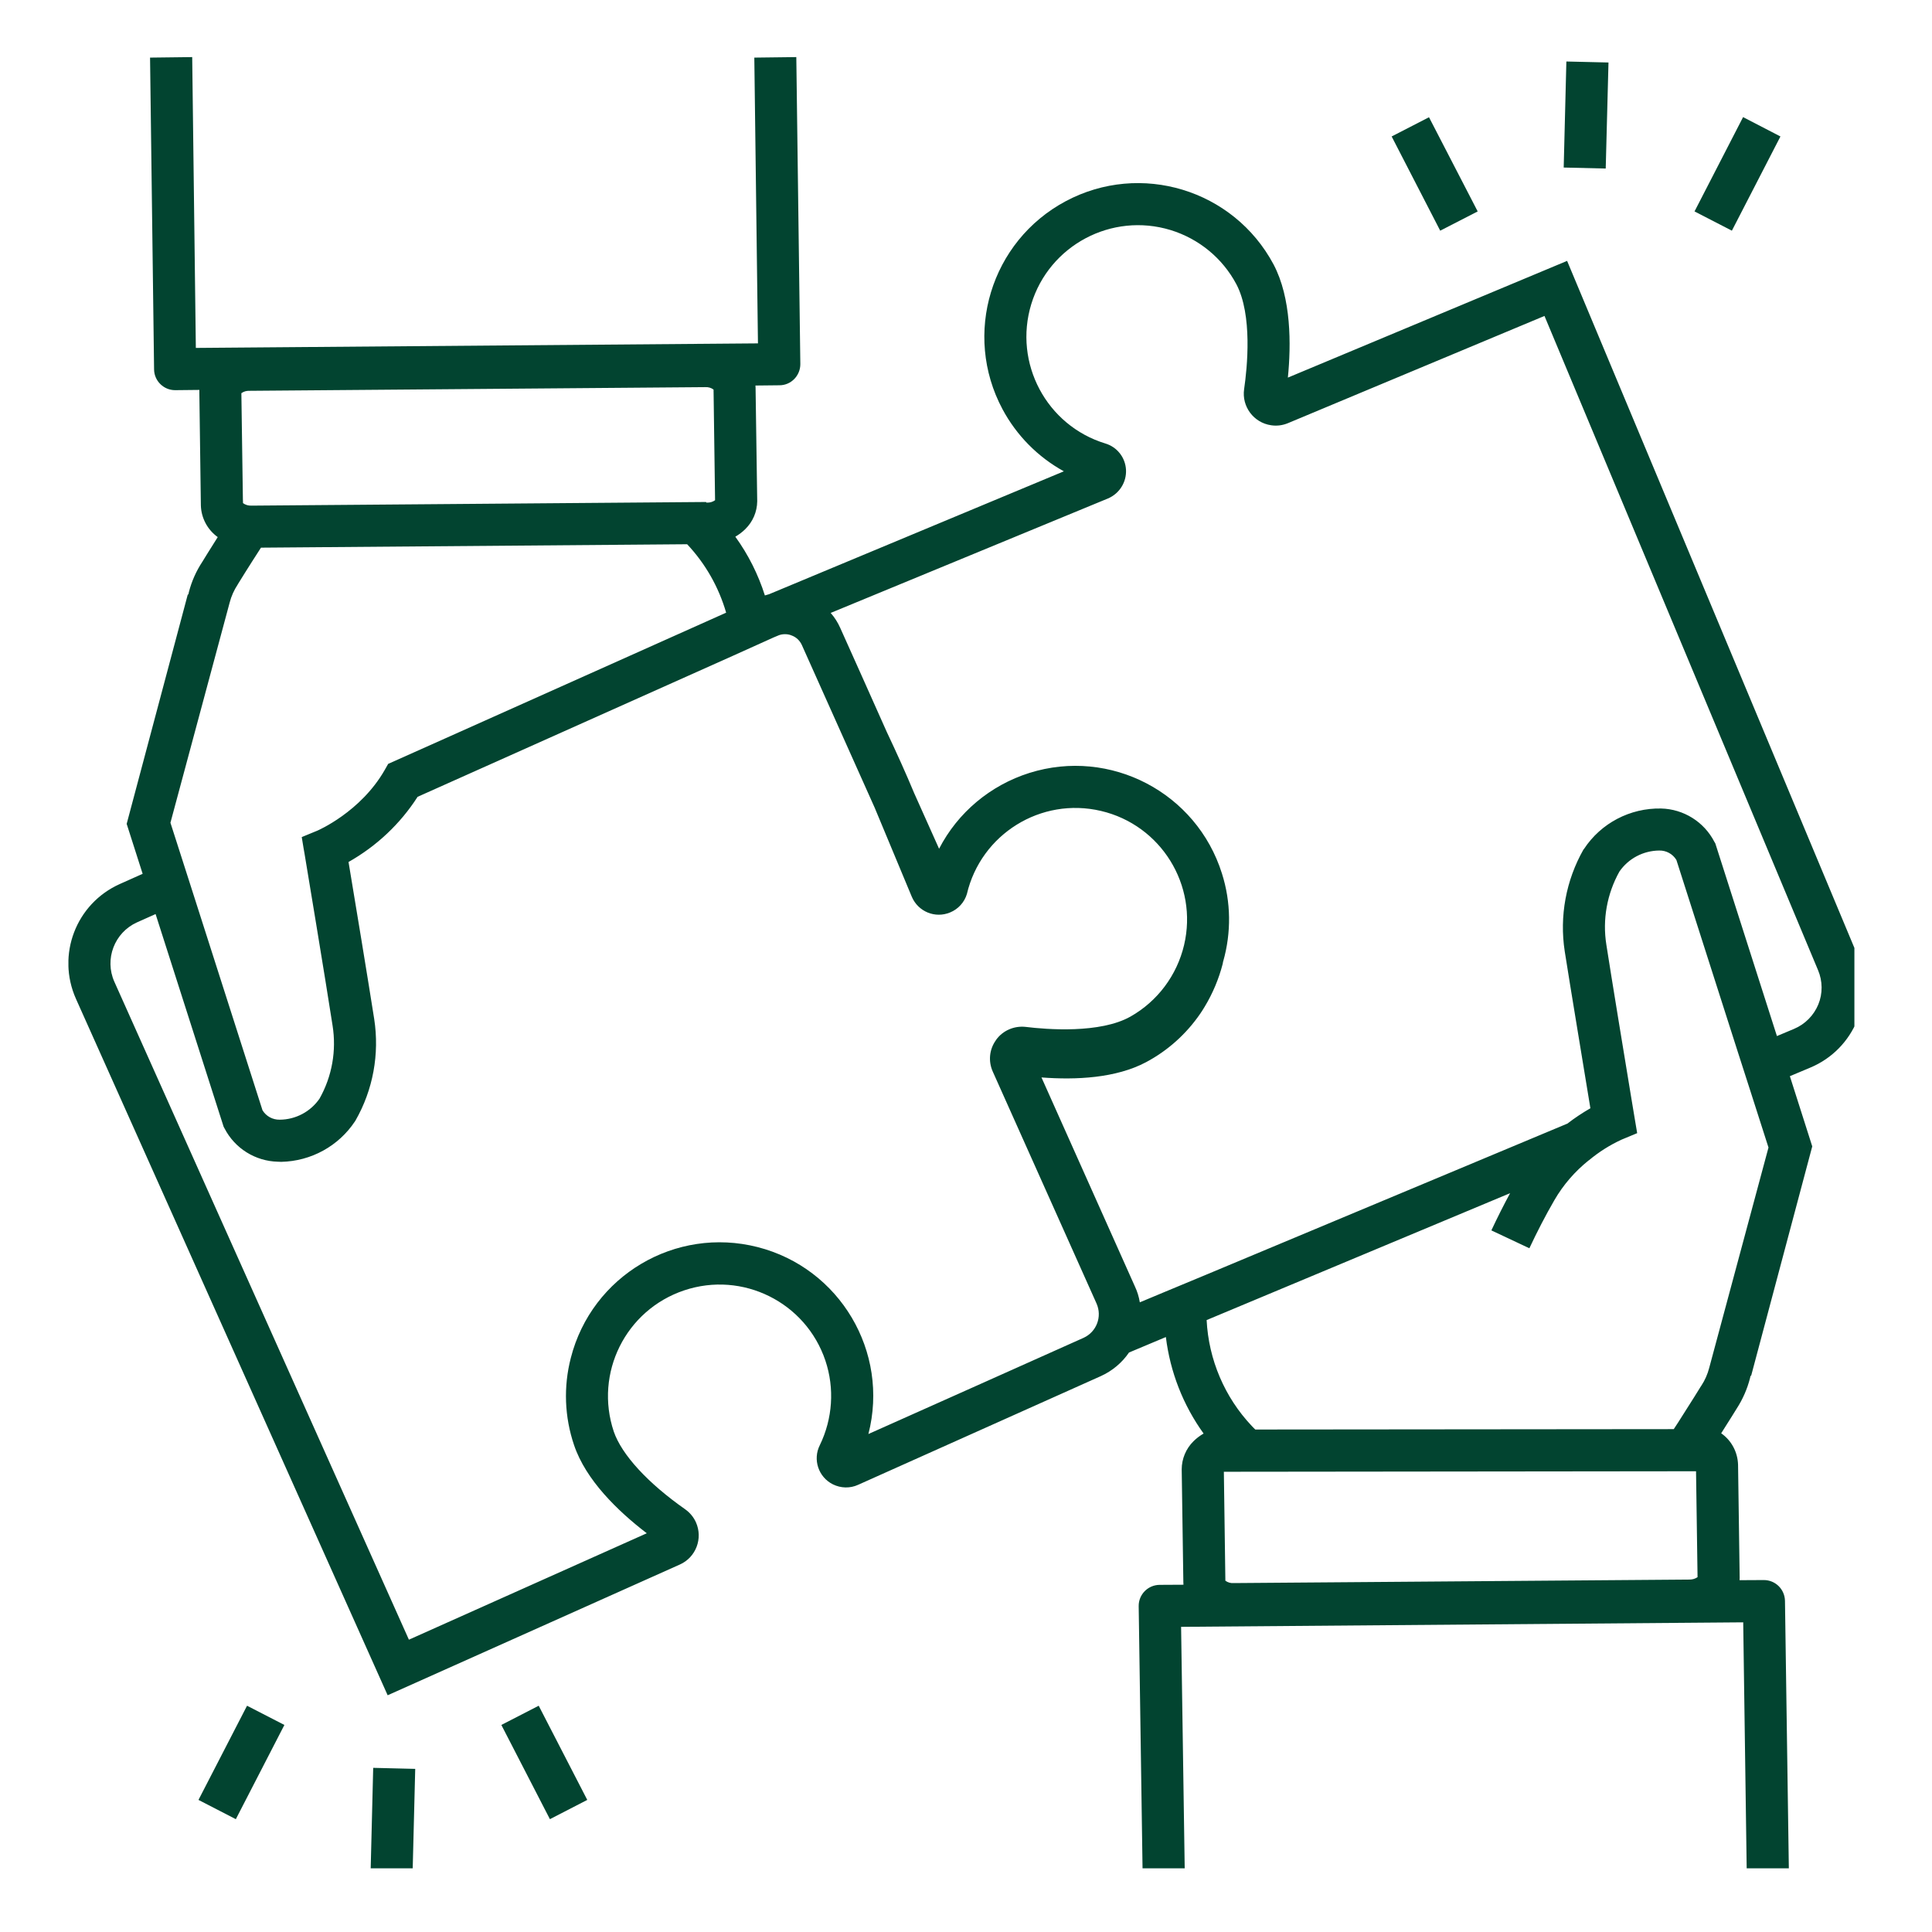 <svg xmlns="http://www.w3.org/2000/svg" xmlns:xlink="http://www.w3.org/1999/xlink" width="80" zoomAndPan="magnify" viewBox="0 0 60 60" height="80" preserveAspectRatio="xMidYMid meet" version="1.0"><defs><clipPath id="ba946f445c"><path d="M 2.125 1.773 L 57.59 1.773 L 57.59 58.023 L 2.125 58.023 Z M 2.125 1.773 " clip-rule="nonzero"/></clipPath><clipPath id="131234b428"><path d="M 11.488 54.805 L 12.902 54.805 L 12.902 58.023 L 11.488 58.023 Z M 11.488 54.805 " clip-rule="nonzero"/></clipPath><clipPath id="2172afde52"><path d="M 48 1.773 L 50 1.773 L 50 6 L 48 6 Z M 48 1.773 " clip-rule="nonzero"/></clipPath></defs><g clip-path="url(#ba946f445c)"><path fill="#024430" d="M 56.469 31.195 C 56.328 31.535 56.059 31.809 55.715 31.953 L 55.184 32.176 L 53.27 26.191 L 53.242 26.145 C 52.922 25.523 52.285 25.125 51.586 25.109 C 50.625 25.09 49.719 25.562 49.191 26.367 L 49.176 26.383 C 48.633 27.34 48.426 28.453 48.594 29.543 C 48.758 30.594 49.211 33.316 49.391 34.418 C 49.141 34.562 48.898 34.723 48.672 34.898 C 48.668 34.898 48.668 34.898 48.668 34.898 L 37.441 39.594 L 36.145 40.133 L 35.398 40.445 C 35.371 40.277 35.32 40.109 35.246 39.953 L 32.344 33.461 C 33.414 33.543 34.656 33.484 35.59 32.988 C 36.266 32.629 36.844 32.109 37.277 31.477 C 37.324 31.406 37.371 31.336 37.414 31.262 C 37.664 30.848 37.852 30.398 37.973 29.93 C 37.977 29.906 37.98 29.887 37.984 29.863 C 37.984 29.863 37.988 29.859 37.988 29.855 C 38.242 28.961 38.23 28.012 37.949 27.129 C 37.16 24.613 34.48 23.215 31.969 24.004 C 30.758 24.387 29.746 25.23 29.164 26.359 C 28.938 25.852 28.672 25.262 28.391 24.633 C 28.133 24.012 27.84 23.367 27.539 22.73 C 27 21.523 26.477 20.348 26.094 19.5 C 26.02 19.332 25.918 19.172 25.797 19.035 L 34.41 15.48 C 34.766 15.328 34.988 14.973 34.969 14.59 C 34.949 14.211 34.695 13.883 34.328 13.773 C 32.5 13.215 31.469 11.277 32.027 9.445 C 32.586 7.617 34.523 6.586 36.355 7.145 C 37.23 7.414 37.965 8.016 38.395 8.824 C 38.902 9.781 38.734 11.422 38.637 12.086 C 38.559 12.625 38.934 13.129 39.477 13.207 C 39.652 13.234 39.832 13.211 40 13.141 L 47.965 9.812 L 56.461 30.129 C 56.605 30.469 56.609 30.855 56.469 31.195 Z M 53.082 42.477 C 53.031 42.676 52.949 42.863 52.836 43.035 L 52.824 43.051 C 52.82 43.059 52.492 43.59 52.113 44.18 C 52.07 44.25 52.023 44.316 51.98 44.383 L 38.984 44.395 C 38.949 44.359 38.91 44.324 38.875 44.285 C 38.031 43.391 37.535 42.223 37.473 40.996 L 46.898 37.055 C 46.695 37.43 46.5 37.816 46.316 38.211 L 47.496 38.766 C 47.738 38.25 47.996 37.75 48.27 37.277 C 48.547 36.797 48.91 36.379 49.34 36.035 L 49.344 36.035 C 49.652 35.777 49.996 35.559 50.363 35.391 L 50.844 35.191 L 50.758 34.68 C 50.758 34.668 50.719 34.434 50.656 34.066 C 50.461 32.891 50.043 30.344 49.887 29.34 C 49.762 28.559 49.906 27.758 50.293 27.066 C 50.574 26.66 51.035 26.418 51.531 26.414 C 51.746 26.41 51.949 26.52 52.062 26.707 L 53.973 32.68 L 54.375 33.93 L 54.922 35.637 Z M 52.672 45.691 L 52.719 48.98 C 52.645 49.031 52.559 49.055 52.469 49.055 L 38.316 49.164 C 38.223 49.172 38.129 49.145 38.055 49.09 L 38.008 45.707 Z M 33.652 41.547 C 31.863 42.348 28.836 43.703 26.969 44.535 C 27.625 41.984 26.082 39.383 23.531 38.73 C 20.977 38.078 18.379 39.617 17.727 42.172 C 17.496 43.066 17.531 44.004 17.828 44.879 C 18.195 45.965 19.18 46.922 20.086 47.617 L 12.699 50.922 L 3.551 30.488 C 3.238 29.785 3.555 28.961 4.254 28.645 L 4.832 28.387 L 6.945 34.992 L 6.973 35.043 C 7.293 35.664 7.93 36.062 8.629 36.078 C 8.664 36.078 8.699 36.082 8.734 36.082 C 9.66 36.062 10.516 35.594 11.027 34.82 L 11.039 34.801 C 11.586 33.848 11.789 32.734 11.621 31.645 C 11.457 30.594 11.008 27.867 10.824 26.77 C 11.695 26.277 12.43 25.586 12.969 24.746 L 22.75 20.371 L 24.023 19.797 L 24.145 19.746 C 24.219 19.711 24.297 19.695 24.379 19.695 C 24.449 19.695 24.52 19.707 24.582 19.734 C 24.727 19.785 24.84 19.895 24.902 20.031 C 25.477 21.316 26.387 23.348 27.172 25.102 C 27.172 25.105 27.176 25.109 27.176 25.113 C 27.633 26.207 28.047 27.199 28.316 27.848 C 28.512 28.312 29.043 28.531 29.508 28.336 C 29.758 28.234 29.949 28.023 30.027 27.766 C 30.465 25.902 32.328 24.746 34.191 25.184 C 36.055 25.621 37.211 27.488 36.773 29.348 C 36.551 30.289 35.949 31.094 35.109 31.57 C 34.168 32.102 32.516 31.973 31.852 31.891 C 31.5 31.852 31.148 32 30.938 32.289 C 30.934 32.293 30.93 32.301 30.926 32.309 C 30.723 32.594 30.688 32.961 30.832 33.281 L 34.055 40.484 C 34.234 40.891 34.055 41.363 33.652 41.547 Z M 21.957 15.609 L 21.941 15.609 L 21.926 15.59 L 7.809 15.703 C 7.715 15.707 7.621 15.68 7.547 15.625 L 7.543 15.496 L 7.496 12.211 C 7.57 12.156 7.66 12.133 7.75 12.137 L 21.898 12.023 C 21.992 12.016 22.086 12.043 22.16 12.098 L 22.207 15.535 C 22.137 15.586 22.047 15.613 21.957 15.609 Z M 13.812 22.938 L 12.055 23.723 C 12.02 23.789 11.984 23.848 11.949 23.91 C 11.199 25.223 9.863 25.793 9.855 25.797 L 9.371 25.996 L 9.426 26.332 L 9.457 26.508 C 9.465 26.551 10.125 30.527 10.328 31.848 C 10.453 32.629 10.312 33.43 9.922 34.121 C 9.641 34.527 9.18 34.77 8.688 34.773 C 8.469 34.777 8.266 34.668 8.152 34.48 L 6.031 27.852 L 5.629 26.598 L 5.293 25.551 L 7.133 18.711 C 7.184 18.512 7.27 18.324 7.383 18.152 L 7.391 18.137 C 7.395 18.129 7.723 17.598 8.105 17.008 L 21.336 16.902 L 21.34 16.902 C 21.906 17.504 22.32 18.23 22.551 19.027 Z M 57.668 29.625 L 48.668 8.102 L 39.996 11.727 C 40.098 10.707 40.105 9.258 39.551 8.211 C 38.309 5.887 35.418 5.008 33.094 6.25 C 30.77 7.492 29.891 10.383 31.133 12.707 C 31.57 13.523 32.23 14.191 33.039 14.637 L 23.887 18.453 C 23.844 18.465 23.801 18.477 23.754 18.492 C 23.547 17.84 23.238 17.223 22.836 16.668 C 22.949 16.602 23.055 16.523 23.148 16.43 C 23.379 16.203 23.512 15.895 23.516 15.57 L 23.516 15.555 L 23.465 12.043 C 23.465 12.02 23.461 11.996 23.461 11.973 L 24.207 11.965 C 24.566 11.965 24.855 11.668 24.855 11.309 C 24.855 11.305 24.855 11.305 24.855 11.305 L 24.73 1.773 L 23.426 1.789 L 23.539 10.664 L 6.082 10.805 L 5.969 1.773 L 4.66 1.789 L 4.785 11.473 C 4.789 11.828 5.082 12.117 5.438 12.117 L 5.441 12.117 L 6.191 12.109 C 6.191 12.137 6.191 12.164 6.191 12.188 L 6.238 15.699 C 6.25 16.09 6.445 16.453 6.762 16.68 C 6.512 17.074 6.32 17.387 6.285 17.445 C 6.094 17.734 5.953 18.051 5.867 18.383 L 5.848 18.465 L 5.832 18.461 L 3.934 25.586 L 4.43 27.137 L 3.723 27.453 C 2.359 28.062 1.75 29.656 2.359 31.02 L 12.039 52.648 L 21.117 48.586 C 21.613 48.363 21.836 47.777 21.613 47.277 C 21.539 47.113 21.426 46.977 21.277 46.871 C 20.113 46.055 19.309 45.176 19.062 44.461 C 18.453 42.645 19.43 40.684 21.246 40.074 C 23.059 39.465 25.023 40.441 25.633 42.254 C 25.922 43.117 25.859 44.059 25.461 44.879 C 25.234 45.328 25.418 45.875 25.867 46.098 C 26.113 46.219 26.398 46.227 26.648 46.113 C 28.273 45.387 32.082 43.68 34.184 42.738 C 34.539 42.578 34.844 42.324 35.062 42.004 L 36.207 41.523 C 36.34 42.605 36.742 43.637 37.379 44.52 C 37.266 44.586 37.16 44.664 37.066 44.758 C 36.832 44.988 36.699 45.305 36.699 45.633 L 36.75 49.145 C 36.75 49.168 36.754 49.191 36.754 49.215 L 36.012 49.219 C 35.648 49.223 35.359 49.52 35.363 49.879 C 35.363 49.879 35.363 49.883 35.363 49.883 L 35.484 58.109 L 36.793 58.09 L 36.68 50.523 L 54.137 50.383 L 54.246 58.109 L 55.555 58.09 L 55.434 49.715 C 55.426 49.355 55.137 49.07 54.777 49.07 L 54.773 49.07 L 54.023 49.074 C 54.023 49.051 54.027 49.023 54.027 49 L 53.977 45.488 C 53.965 45.098 53.773 44.734 53.453 44.512 C 53.707 44.113 53.898 43.805 53.934 43.746 C 54.121 43.457 54.262 43.137 54.348 42.801 L 54.367 42.723 L 54.383 42.727 L 56.281 35.602 L 55.586 33.422 L 56.219 33.156 C 57.594 32.582 58.242 31.004 57.672 29.629 C 57.668 29.629 57.668 29.629 57.668 29.625 " fill-opacity="1" fill-rule="nonzero"/></g><path fill="#024430" d="M 15.57 53.57 L 16.73 52.973 L 18.238 55.898 L 17.078 56.496 L 15.57 53.57 " fill-opacity="1" fill-rule="nonzero"/><path fill="#024430" d="M 6.164 55.898 L 7.672 52.973 L 8.832 53.57 L 7.324 56.496 L 6.164 55.898 " fill-opacity="1" fill-rule="nonzero"/><g clip-path="url(#131234b428)"><path fill="#024430" d="M 11.508 58.191 L 11.59 54.902 L 12.895 54.934 L 12.812 58.227 L 11.508 58.191 " fill-opacity="1" fill-rule="nonzero"/></g><path fill="#024430" d="M 43.219 4.238 L 44.379 3.641 L 45.891 6.566 L 44.727 7.164 L 43.219 4.238 " fill-opacity="1" fill-rule="nonzero"/><path fill="#024430" d="M 52.625 6.566 L 54.133 3.637 L 55.293 4.238 L 53.785 7.164 L 52.625 6.566 " fill-opacity="1" fill-rule="nonzero"/><g clip-path="url(#2172afde52)"><path fill="#024430" d="M 48.562 5.203 L 48.645 1.91 L 49.953 1.941 L 49.867 5.234 L 48.562 5.203 " fill-opacity="1" fill-rule="nonzero"/></g></svg>